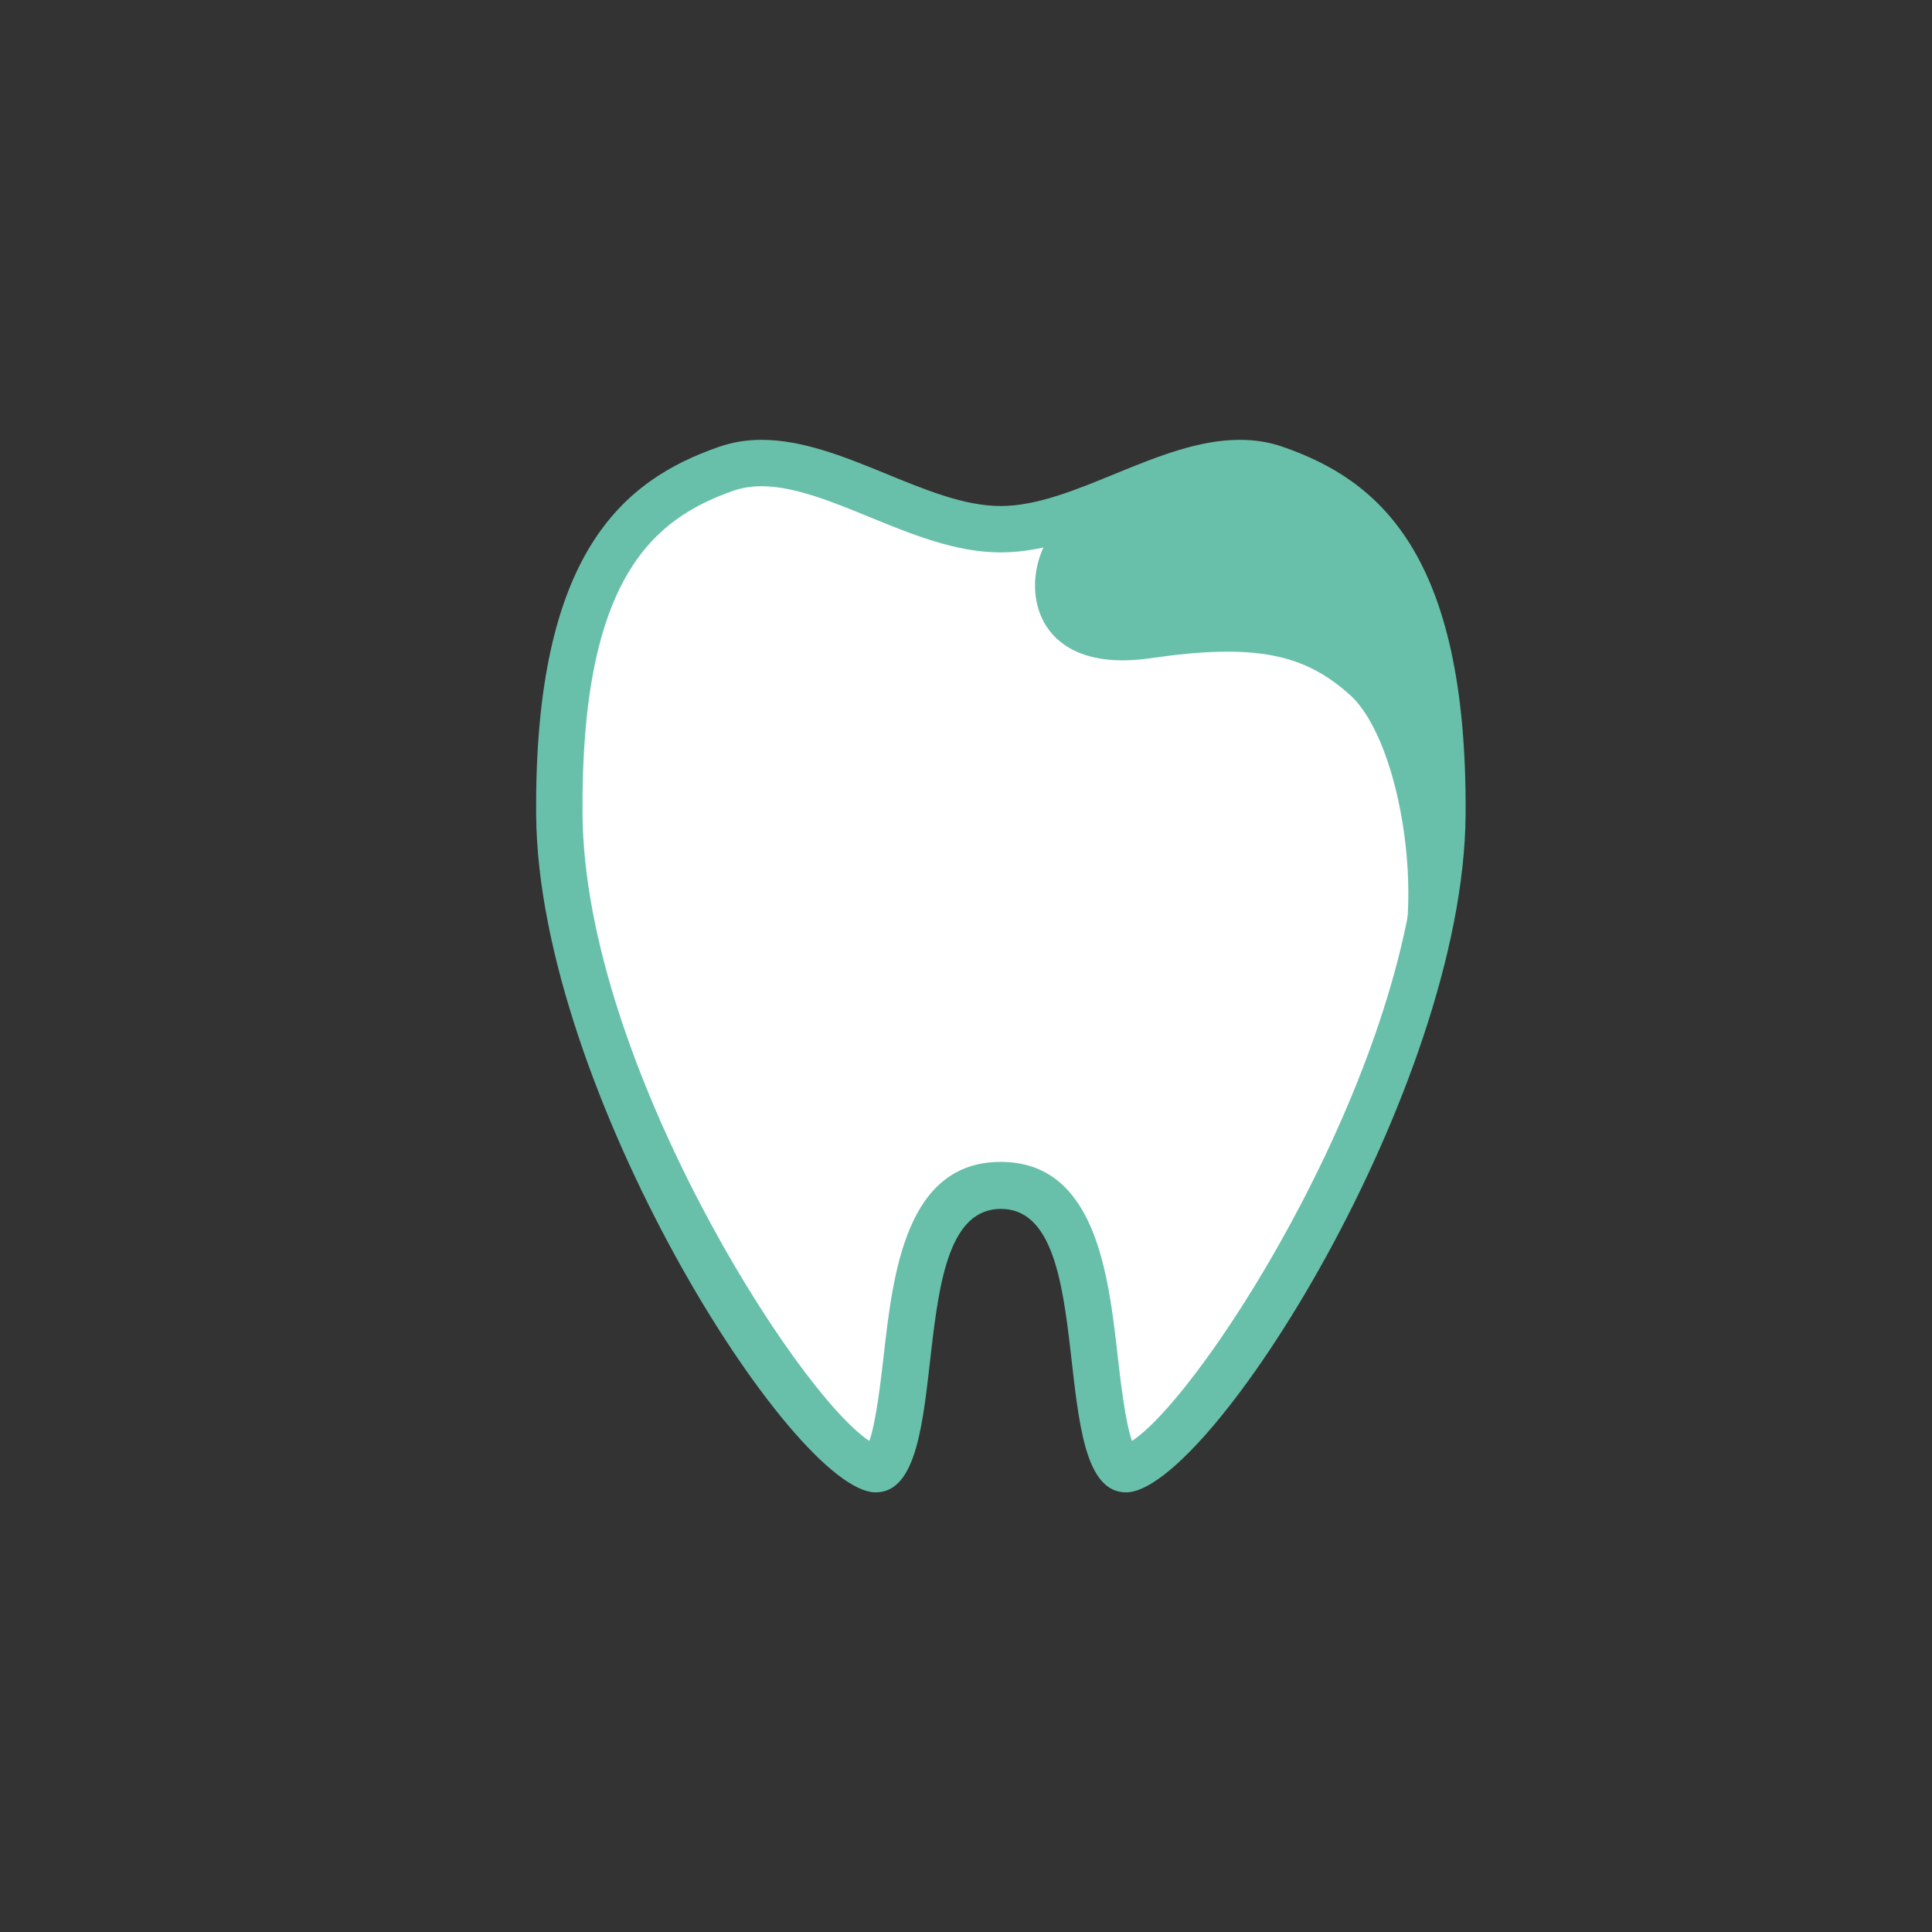 <?xml version="1.0" encoding="UTF-8"?><svg id="uuid-6e8ecdff-79b8-4c8f-b87a-31eebe5fb587" xmlns="http://www.w3.org/2000/svg" xmlns:xlink="http://www.w3.org/1999/xlink" viewBox="0 0 91.67 91.67"><rect x="0" y="0" width="91.67" height="91.67" fill="#333333" stroke="none"/><defs><clipPath id="uuid-0e69f901-97bb-49f7-b38e-10ce5c2feb61"><rect width="91.67" height="91.67" style="fill:none;"/></clipPath></defs><g id="uuid-4a8c4c42-6f8c-44a2-9e5e-1c55065d8069"><g style="clip-path:url(#uuid-0e69f901-97bb-49f7-b38e-10ce5c2feb61);"><g><g><path d="m53.41,69.69c-.89,0-1.25-3.15-1.48-5.24-.44-3.85-.93-8.21-4.45-8.21s-4.02,4.36-4.46,8.22c-.24,2.09-.6,5.24-1.48,5.24-3,0-14.91-18.16-15.01-31.04-.09-11.99,3.95-15.02,7.91-16.41.53-.18,1.08-.27,1.69-.27,1.76,0,3.68.79,5.53,1.55,1.91.78,3.89,1.59,5.81,1.59s3.9-.81,5.81-1.59c1.85-.76,3.77-1.55,5.53-1.55.61,0,1.16.09,1.69.27,3.96,1.38,8,4.41,7.91,16.41-.1,12.88-12,31.04-15.01,31.04Z" style="fill:#fff;"/><path d="m58.82,23.07c.48,0,.91.07,1.33.21,3.78,1.32,7.26,4.09,7.17,15.36-.09,11.72-10.18,27.49-13.61,29.73-.32-.92-.54-2.82-.68-4.05-.44-3.88-1.05-9.19-5.55-9.19s-5.11,5.31-5.55,9.19c-.14,1.22-.36,3.13-.68,4.05-3.43-2.24-13.52-18.01-13.61-29.73-.09-11.27,3.4-14.04,7.17-15.36.41-.14.85-.21,1.33-.21,1.54,0,3.36.74,5.11,1.46,2.01.82,4.09,1.68,6.23,1.68s4.22-.85,6.23-1.68c1.76-.72,3.57-1.46,5.11-1.46m-17.11,45.54h0s0,0,0,0m17.11-47.74c-3.86,0-7.85,3.14-11.34,3.14s-7.49-3.14-11.34-3.14c-.69,0-1.37.1-2.05.34-4.47,1.56-8.75,4.98-8.65,17.46.1,13,12.17,32.14,16.11,32.14s1.11-13.45,5.94-13.45,2,13.45,5.94,13.45,16.01-19.13,16.11-32.14c.09-12.47-4.18-15.9-8.65-17.46-.68-.24-1.36-.34-2.05-.34h0Z" style="fill:#68c0aa;"/></g><path d="m50.94,24.4c-2.68,1.34-3.14,7.82,3.66,6.83,5-.73,7.32-.18,9.46,1.75,2.47,2.23,3.77,10.5,1.82,14.53,0,0,5.67-14.57-1.04-23.1-1.93-2.31-5.73-3.41-13.9,0Z" style="fill:#68c0aa;"/></g></g></g></svg>